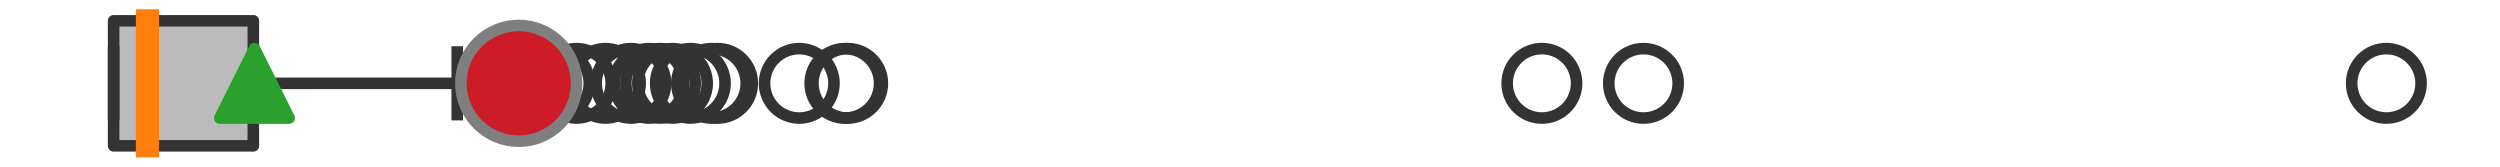 <?xml version="1.0" encoding="utf-8" standalone="no"?>
<!DOCTYPE svg PUBLIC "-//W3C//DTD SVG 1.1//EN"
  "http://www.w3.org/Graphics/SVG/1.1/DTD/svg11.dtd">
<svg xmlns:xlink="http://www.w3.org/1999/xlink" width="216pt" height="14.4pt" viewBox="0 0 216 14.4" xmlns="http://www.w3.org/2000/svg" version="1.1">
 <defs>
  <style type="text/css">*{stroke-linejoin: round; stroke-linecap: butt}</style>
 </defs>
 <g id="figure_1">
  <g id="patch_1">
   <path d="M 0 14.4 
L 216 14.4 
L 216 0 
L 0 0 
z
" style="fill: #ffffff"/>
  </g>
  <g id="axes_1">
   <g id="patch_2">
    <path d="M 9.818 12.6 
L 9.818 1.8 
L 21.888 1.8 
L 21.888 12.6 
L 9.818 12.6 
z
" clip-path="url(#p9d235ef554)" style="fill: #bbbbbb; stroke: #333333; stroke-linejoin: miter"/>
   </g>
   <g id="line2d_1">
    <path d="M 9.818 7.2 
L 9.818 7.2 
" clip-path="url(#p9d235ef554)" style="fill: none; stroke: #333333; stroke-linecap: square"/>
   </g>
   <g id="line2d_2">
    <path d="M 21.888 7.2 
L 39.504 7.2 
" clip-path="url(#p9d235ef554)" style="fill: none; stroke: #333333; stroke-linecap: square"/>
   </g>
   <g id="line2d_3">
    <path d="M 9.818 9.9 
L 9.818 4.5 
" clip-path="url(#p9d235ef554)" style="fill: none; stroke: #333333; stroke-linecap: square"/>
   </g>
   <g id="line2d_4">
    <path d="M 39.504 9.9 
L 39.504 4.5 
" clip-path="url(#p9d235ef554)" style="fill: none; stroke: #333333; stroke-linecap: square"/>
   </g>
   <g id="line2d_5">
    <defs>
     <path id="m6649464308" d="M 0 3 
C 0.796 3 1.559 2.684 2.121 2.121 
C 2.684 1.559 3 0.796 3 0 
C 3 -0.796 2.684 -1.559 2.121 -2.121 
C 1.559 -2.684 0.796 -3 0 -3 
C -0.796 -3 -1.559 -2.684 -2.121 -2.121 
C -2.684 -1.559 -3 -0.796 -3 0 
C -3 0.796 -2.684 1.559 -2.121 2.121 
C -1.559 2.684 -0.796 3 0 3 
z
" style="stroke: #333333"/>
    </defs>
    <g clip-path="url(#p9d235ef554)">
     <use xlink:href="#m6649464308" x="44.818" y="7.2" style="fill-opacity: 0; stroke: #333333"/>
     <use xlink:href="#m6649464308" x="56.08" y="7.2" style="fill-opacity: 0; stroke: #333333"/>
     <use xlink:href="#m6649464308" x="42.563" y="7.2" style="fill-opacity: 0; stroke: #333333"/>
     <use xlink:href="#m6649464308" x="69.057" y="7.2" style="fill-opacity: 0; stroke: #333333"/>
     <use xlink:href="#m6649464308" x="61.475" y="7.2" style="fill-opacity: 0; stroke: #333333"/>
     <use xlink:href="#m6649464308" x="133.217" y="7.2" style="fill-opacity: 0; stroke: #333333"/>
     <use xlink:href="#m6649464308" x="57.07" y="7.2" style="fill-opacity: 0; stroke: #333333"/>
     <use xlink:href="#m6649464308" x="72.996" y="7.2" style="fill-opacity: 0; stroke: #333333"/>
     <use xlink:href="#m6649464308" x="43.409" y="7.2" style="fill-opacity: 0; stroke: #333333"/>
     <use xlink:href="#m6649464308" x="52.312" y="7.2" style="fill-opacity: 0; stroke: #333333"/>
     <use xlink:href="#m6649464308" x="62.001" y="7.2" style="fill-opacity: 0; stroke: #333333"/>
     <use xlink:href="#m6649464308" x="59.647" y="7.2" style="fill-opacity: 0; stroke: #333333"/>
     <use xlink:href="#m6649464308" x="43.973" y="7.2" style="fill-opacity: 0; stroke: #333333"/>
     <use xlink:href="#m6649464308" x="49.807" y="7.2" style="fill-opacity: 0; stroke: #333333"/>
     <use xlink:href="#m6649464308" x="54.508" y="7.2" style="fill-opacity: 0; stroke: #333333"/>
     <use xlink:href="#m6649464308" x="58.105" y="7.2" style="fill-opacity: 0; stroke: #333333"/>
     <use xlink:href="#m6649464308" x="141.996" y="7.2" style="fill-opacity: 0; stroke: #333333"/>
     <use xlink:href="#m6649464308" x="73.237" y="7.2" style="fill-opacity: 0; stroke: #333333"/>
     <use xlink:href="#m6649464308" x="47.913" y="7.2" style="fill-opacity: 0; stroke: #333333"/>
     <use xlink:href="#m6649464308" x="206.182" y="7.2" style="fill-opacity: 0; stroke: #333333"/>
    </g>
   </g>
   <g id="line2d_6">
    <path d="M 12.74 12.6 
L 12.74 1.8 
" clip-path="url(#p9d235ef554)" style="fill: none; stroke: #ff7f0e; stroke-width: 2; stroke-linecap: square"/>
   </g>
   <g id="line2d_7">
    <defs>
     <path id="m0ab43b2810" d="M 0 -3 
L -3 3 
L 3 3 
z
" style="stroke: #2ca02c; stroke-linejoin: miter"/>
    </defs>
    <g clip-path="url(#p9d235ef554)">
     <use xlink:href="#m0ab43b2810" x="21.987" y="7.2" style="fill: #2ca02c; stroke: #2ca02c; stroke-linejoin: miter"/>
    </g>
   </g>
   <g id="line2d_8">
    <defs>
     <path id="m59300d0d15" d="M 0 5 
C 1.326 5 2.598 4.473 3.536 3.536 
C 4.473 2.598 5 1.326 5 0 
C 5 -1.326 4.473 -2.598 3.536 -3.536 
C 2.598 -4.473 1.326 -5 0 -5 
C -1.326 -5 -2.598 -4.473 -3.536 -3.536 
C -4.473 -2.598 -5 -1.326 -5 0 
C -5 1.326 -4.473 2.598 -3.536 3.536 
C -2.598 4.473 -1.326 5 0 5 
z
" style="stroke: #7f7f7f"/>
    </defs>
    <g clip-path="url(#p9d235ef554)">
     <use xlink:href="#m59300d0d15" x="44.818" y="7.2" style="fill: #ce1b28; stroke: #7f7f7f"/>
    </g>
   </g>
  </g>
 </g>
 <defs>
  <clipPath id="p9d235ef554">
   <rect x="0" y="-28.8" width="216" height="72"/>
  </clipPath>
 </defs>
</svg>
